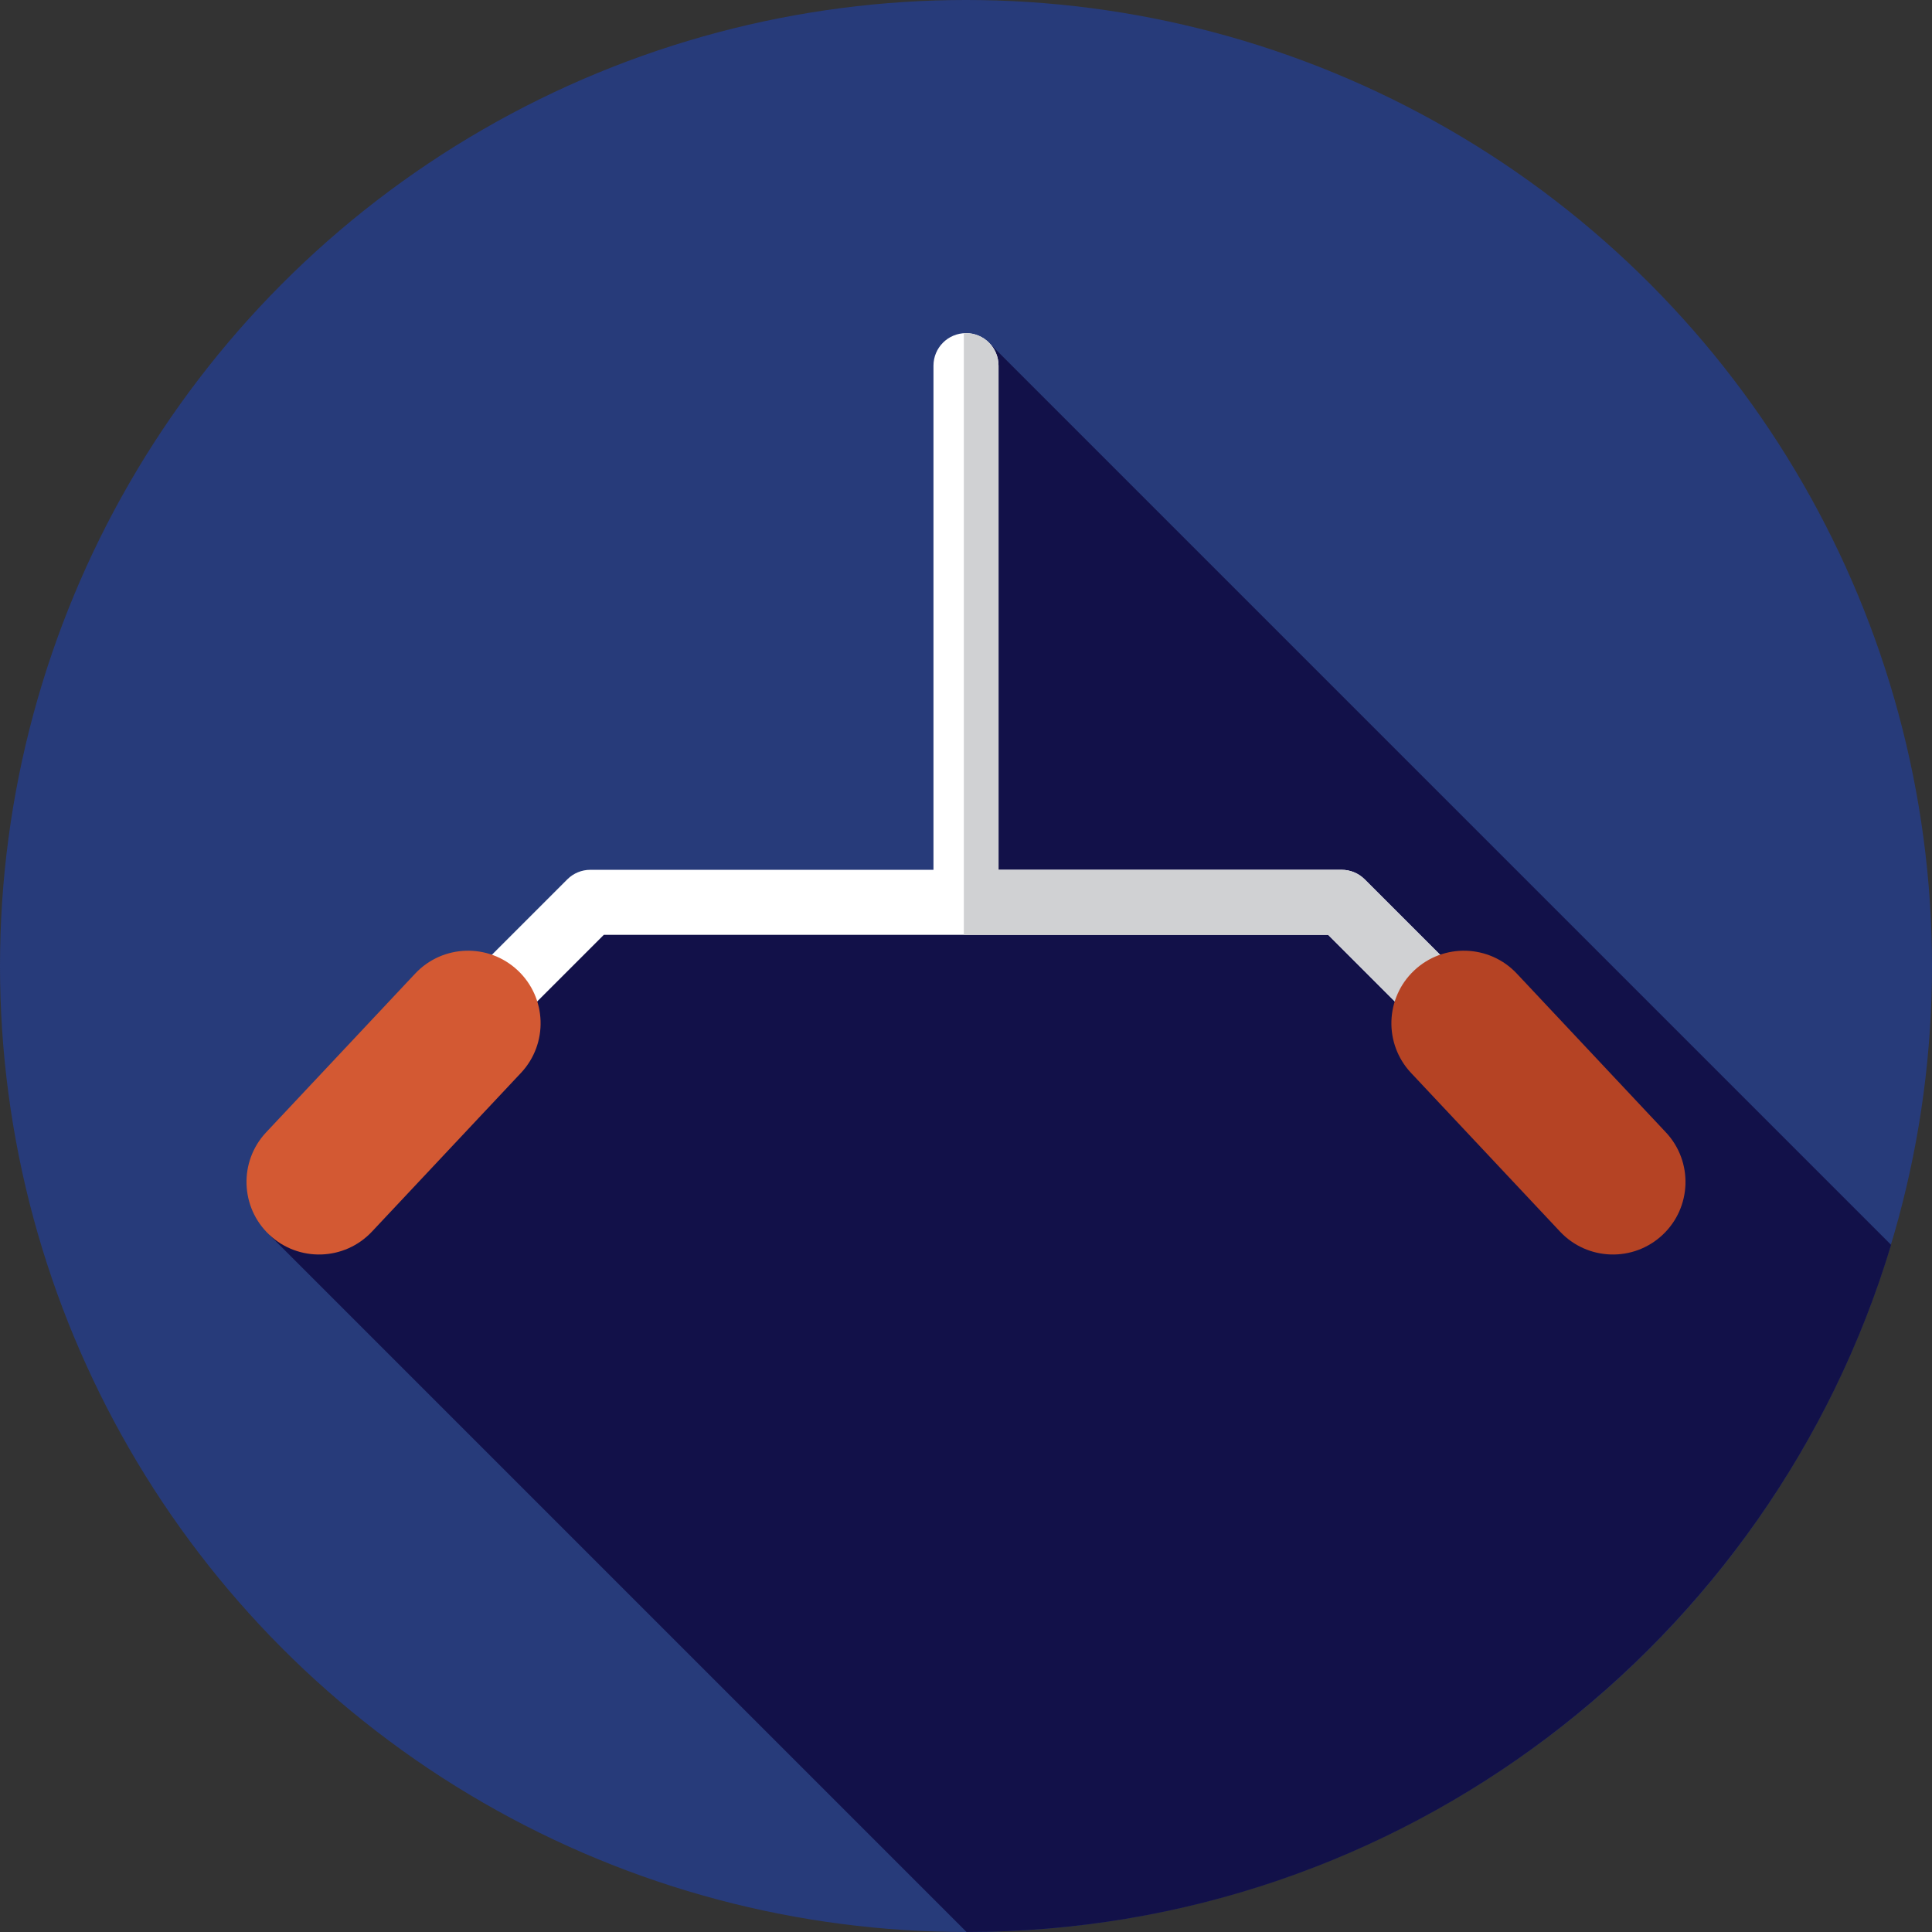 <?xml version="1.0" encoding="iso-8859-1"?>
<!-- Uploaded to: SVG Repo, www.svgrepo.com, Generator: SVG Repo Mixer Tools -->
<svg height="800px" width="800px" version="1.1" id="Layer_1" xmlns="http://www.w3.org/2000/svg" xmlns:xlink="http://www.w3.org/1999/xlink" 
	 viewBox="0 0 512 512" xml:space="preserve">
<rect x="0" y="0" width="512" height="512" fill="#333333" stroke="none"/>
<circle style="fill:#273B7A;" cx="256" cy="256" r="256"/>
<path style="fill:#121149;" d="M256.143,511.998c115.628-0.064,213.311-76.79,245.012-182.101L261.782,90.524l-7.147,149.961
	H153.715l-82.323,86.762L256.143,511.998z"/>
<path style="fill:#FFFFFF;" d="M390.094,261.477l-28.444-28.444c-1.617-1.617-3.808-2.526-6.094-2.526H264.62V96.904
	c0-4.761-3.858-8.62-8.62-8.62c-4.761,0-8.62,3.858-8.62,8.62v133.603h-90.936c-2.286,0-4.479,0.907-6.094,2.526l-28.444,28.444
	c-3.367,3.365-3.367,8.823,0,12.188c3.363,3.367,8.825,3.367,12.188,0l25.921-25.919h191.969l25.921,25.919
	c1.683,1.684,3.889,2.526,6.094,2.526c2.205,0,4.413-0.841,6.094-2.526C393.461,270.3,393.461,264.842,390.094,261.477z"/>
<path style="fill:#D0D1D3;" d="M390.094,261.477l-28.444-28.444c-1.617-1.617-3.808-2.526-6.094-2.526H264.62V96.904
	c0-4.761-3.858-8.62-8.62-8.62c-0.197,0-0.381,0.045-0.574,0.059v159.403h96.559l25.921,25.919c1.683,1.684,3.889,2.526,6.094,2.526
	c2.205,0,4.413-0.841,6.094-2.526C393.461,270.3,393.461,264.842,390.094,261.477z"/>
<path style="fill:#D35933;" d="M71.392,327.247L71.392,327.247c-7.74-7.268-8.125-19.437-0.855-27.177l39.488-42.056
	c7.268-7.742,19.437-8.125,27.177-0.855l0,0c7.74,7.268,8.125,19.437,0.855,27.177l-39.488,42.056
	C91.301,334.133,79.132,334.515,71.392,327.247z"/>
<path style="fill:#B54324;" d="M440.608,327.247L440.608,327.247c7.74-7.268,8.125-19.437,0.855-27.177l-39.488-42.056
	c-7.268-7.742-19.437-8.125-27.177-0.855l0,0c-7.74,7.268-8.125,19.437-0.855,27.177l39.488,42.056
	C420.698,334.133,432.868,334.515,440.608,327.247z"/>
</svg>
